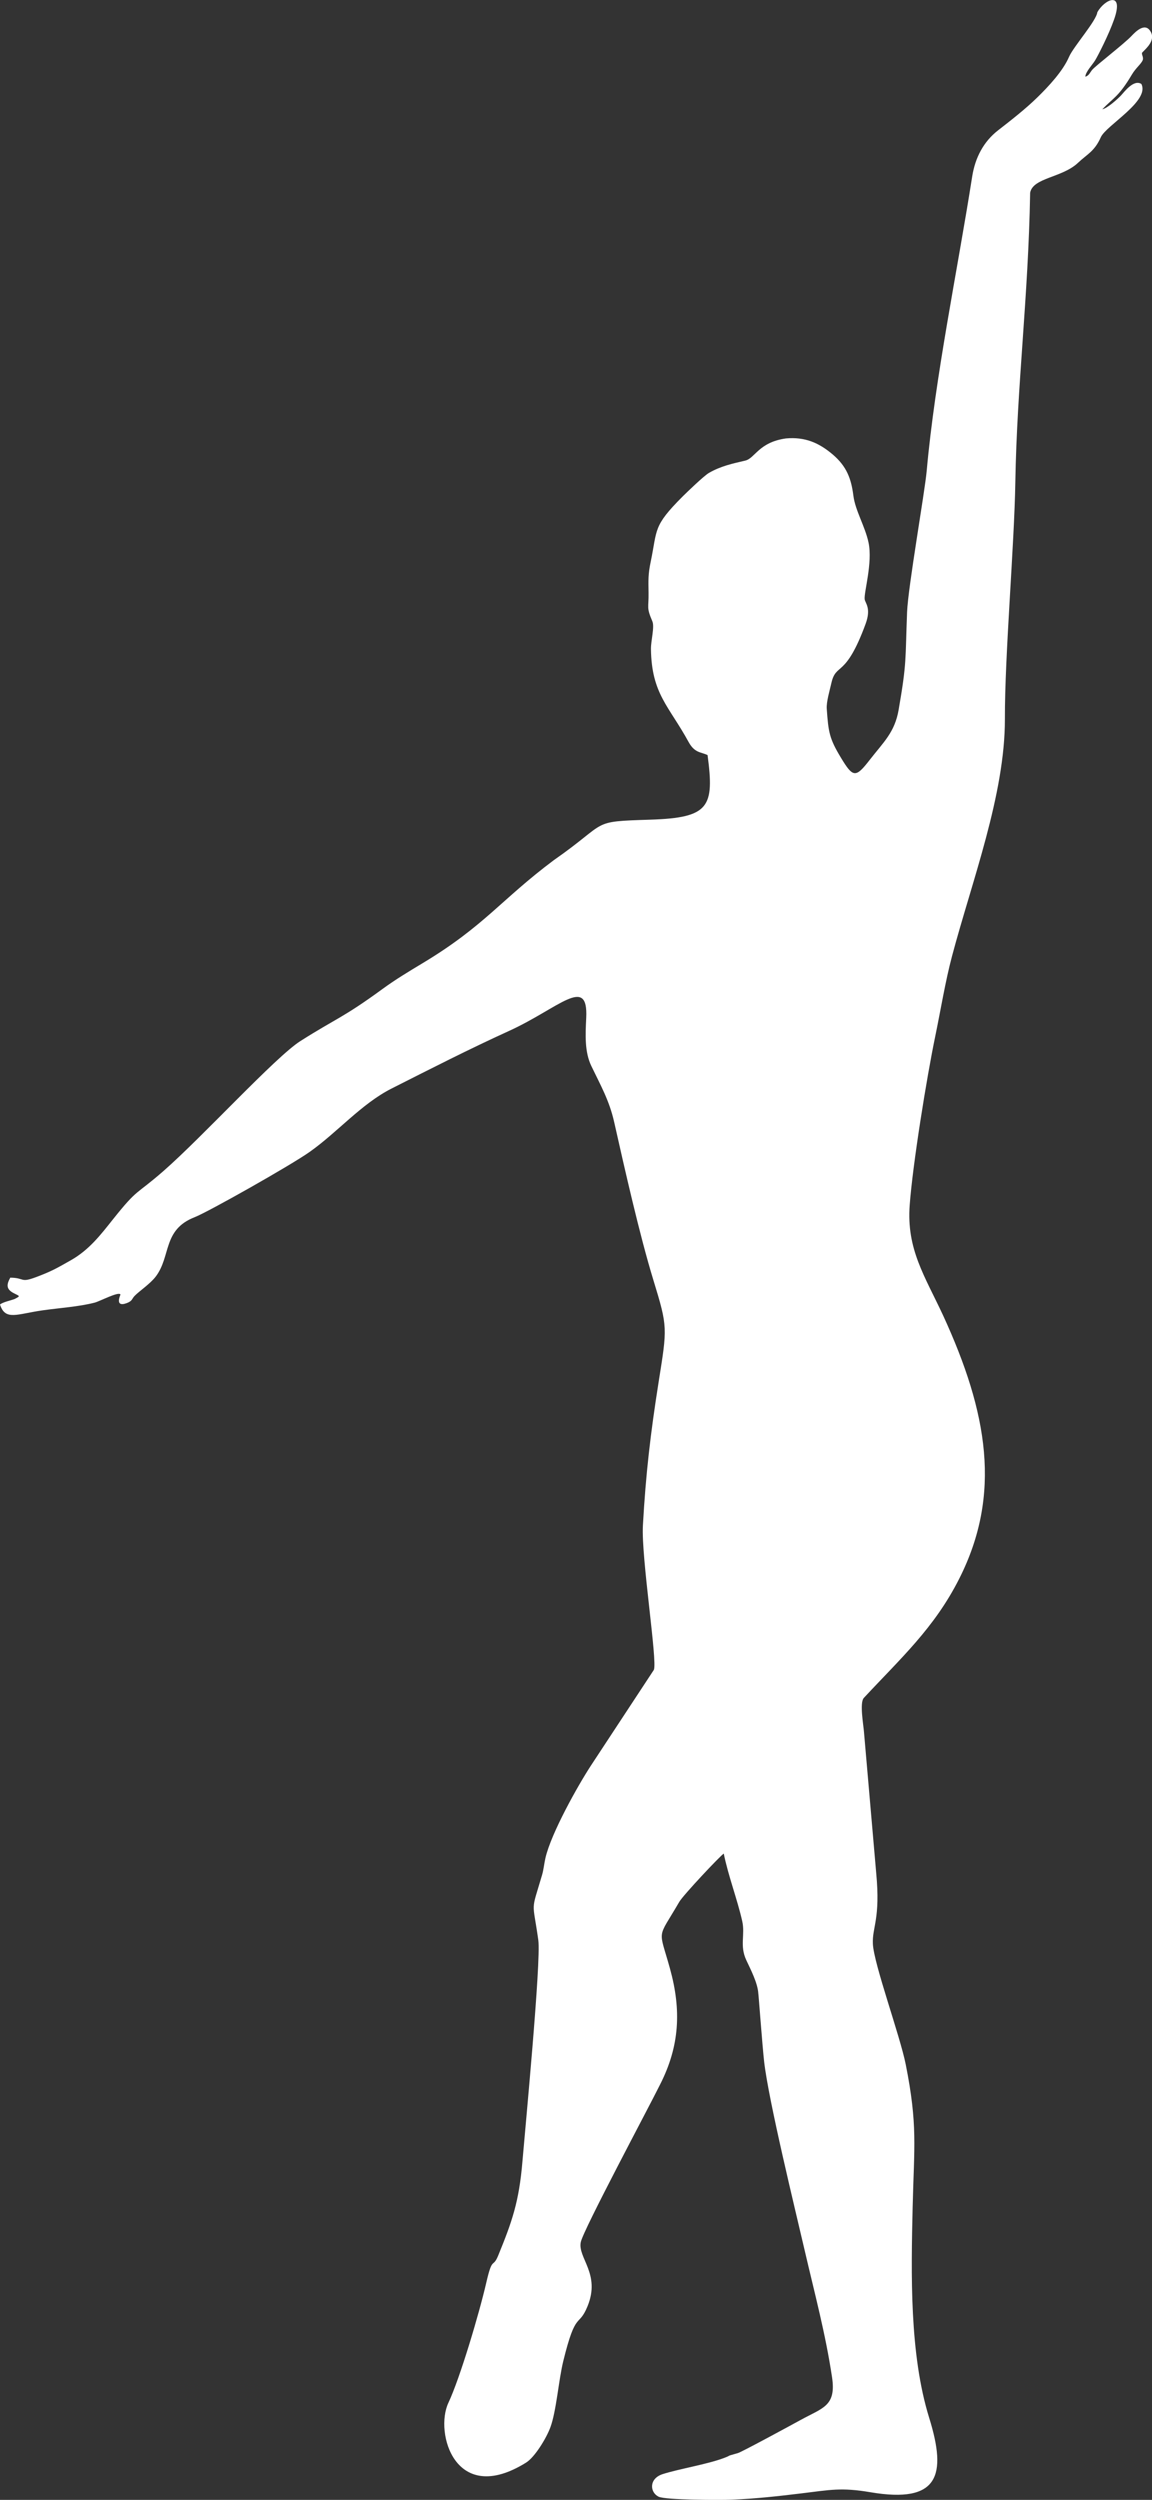<?xml version="1.0" encoding="UTF-8"?><svg id="Layer_2" xmlns="http://www.w3.org/2000/svg" viewBox="0 0 409.16 887.83"><rect x="0" y="0" width="409.16" height="887.83" fill="#333333" stroke="none"/><defs><style>.cls-1{fill:#fff;fill-rule:evenodd;stroke-width:0px;}</style></defs><g id="_ÎÓÈ_1"><path class="cls-1" d="m389.76,4.25c-.25,3.06-8.5,12.3-10.07,15.95-2.18,5.06-7.24,10.47-11.25,14.39-4.11,4.03-9.32,8.1-13.94,11.69-5.15,4-8.14,9.68-9.2,16.4-5.3,33.81-13.15,71.07-16.16,104.54-.69,7.67-6.62,41.23-6.97,50.17-.66,17.07-.06,17.78-3,34.71-1.38,8.01-5.37,11.47-10.28,17.79-4.99,6.44-5.91,6.35-10.24-.83-4.1-6.78-4.43-9.07-5.01-17.35-.17-2.48,1.06-6.49,1.63-9.07,1.68-7.53,4.95-1.41,12.17-21.07,2.07-5.62-.16-7.39-.33-8.74-.31-2.42,2.87-12.91,1.38-20.09-1.21-5.78-4.72-11.36-5.39-16.7-.77-6.05-2.39-10.42-7.35-14.64-4.86-4.12-9.8-6.3-16.61-5.69-9.66,1.35-10.99,7.07-14.46,7.88-4.59,1.07-8.66,1.94-12.86,4.35-1.81,1.04-7.89,6.92-9.31,8.33-10.75,10.75-8.97,11.66-11.42,23.35-.9,4.32-.81,6.39-.74,10.86.09,5.63-.83,5.07,1.35,10.18.85,1.99-.54,6.92-.5,9.84.23,15.96,6.34,20.16,13.35,32.98,2.19,4.02,4.37,3.53,6.76,4.69,2.42,18.35.72,22.26-20.26,22.93-21.94.7-14.42.5-34.37,14.4-18.82,14.09-24.54,23.29-46.44,36.49-5.22,3.14-9.79,5.89-14.39,9.25-14.15,10.34-16.44,10.41-29.17,18.5-8.82,5.6-34.61,33.86-48.5,46.04-10.18,8.92-9.03,5.94-18.03,17.23-4.42,5.56-8.48,10.89-15.04,14.6-4.88,2.76-6.64,3.82-12.12,5.89-5.95,2.25-4.04.31-9.34.26-1.28,2.33-1.58,4.01,1.12,5.45,2.21,1.17,2.69.96.41,2.14-1.52.56-4.05,1.06-5.18,1.93,1.87,5.91,6.02,3.36,15.24,2.07,5.98-.84,12.83-1.28,18.42-2.73,1.8-.47,8.62-4.1,9.13-2.86.02.05-2.25,4.71,2.25,3.03,2.02-.76,1.74-1.48,2.74-2.52,1.69-1.76,5.51-4.25,7.54-6.91,5.48-7.22,2.38-16.63,13.83-21.08,4.69-1.82,33.92-18.3,40.83-23.18,9.91-7,18.38-17.09,29.14-22.53,13.95-7.05,27.33-13.9,41.66-20.43,17.76-8.1,28.19-20.03,27.43-4.61-.3,6.02-.59,12.05,1.81,17.05,3.34,6.96,6.4,12.28,8.12,19.93,3.73,16.59,9.02,40.09,13.93,56.13,5.15,16.82,4.92,16.83,1.84,36.29-2.86,18.09-4.55,32.55-5.57,50.88-.63,11.26,5.25,48.39,3.89,51.25l-22.41,34.08c-4.55,6.98-14.04,23.84-16.1,32.74-.46,2.01-.63,4.1-1.19,6.01-4.05,13.77-3.39,8.5-1.34,23.13,1.05,7.51-4.77,68.21-5.63,78.55-1.19,14.41-3.72,21.51-8.59,33.43-2,4.9-2.02-.05-4.28,9.79-2.49,10.81-9.29,33.76-13.44,42.59-4.98,10.63,2.45,36.89,27.61,21.21,3.08-1.92,7.21-8.66,8.64-12.59,2.12-5.82,2.9-16.71,4.57-23.5,4.49-18.3,5.39-11.59,8.6-19.42,4.74-11.54-3.58-17.21-2.39-22.81.95-4.46,24.2-47.92,28.17-55.97,6.95-13.65,7.58-26.42,3.51-41.13-4.07-14.72-4.67-10,3.32-23.75,1.37-2.36,14.56-16.39,15.78-17.12,1.6,7.93,4.8,16.2,6.55,23.95,1.11,4.92-.98,8.66,1.44,13.87,1.47,3.18,4.08,8.11,4.29,11.94.06-.12,1.43,18.58,2.06,24.12,1.58,13.88,11.11,52.86,14.46,67.31,3.47,14.98,7.36,29.39,9.66,44.8,1.53,10.29-3.28,10.82-11.19,15.18-1.99,1.1-20.85,11.36-22.25,11.75-5.09,1.44-1.6.49-5.07,1.79-5.93,2.21-15.9,3.84-21.6,5.66-4.97,1.58-4.66,6.46-1.51,8.03,2.44,1.21,22.06,1.24,26.03,1.07,8.74-.38,16.28-1.22,24.82-2.26,10.11-1.23,14.05-2.14,24.41-.39,24.28,4.11,27.2-5.99,20.86-26.41-7.01-22.62-6.43-51.14-5.87-74.94.52-21.7,1.82-29.03-2.45-50.54-2.05-10.32-11.34-35.67-11.68-42.85-.28-6.01,2.74-8.77,1.18-25.21l-4.34-50.05c-.2-2.63-1.58-10.26-.1-12.05,13.13-14.13,25.08-24.85,33.95-42.43,15.1-29.91,10.16-58.87-5.76-93.49-6.54-14.06-13.02-23.49-11.85-39.18,1.08-14.6,6.05-45.35,9.06-59.86,1.92-9.25,3.59-19.58,5.97-28.53,7.05-26.57,18.84-57.37,18.78-84.22-.05-22.91,3.34-61.36,3.71-84.24.57-34.25,4.61-65.34,5.26-102.66.96-5.38,11.37-5.31,16.99-10.63,3.35-3.17,5.84-4.01,8.12-9.11,1.87-4.18,17.51-12.86,14.39-18.9-2.72-1.73-6.02,2.79-7.2,4.05-1.14,1.22-4.79,4.55-6.68,4.95,3.93-4.1,5.79-4.38,10.51-12.33,1.4-2.37,3.38-3.84,3.86-5.16.4-1.1-.66-2.18-.13-2.73,1.3-1.36,4.91-4.36,2.81-7.56-1.98-3.17-5.35.35-6.65,1.72-2.65,2.82-12.69,10.51-13.99,12.05-.76.9-1.11,2.06-2.43,2.44.04-1.7,2.55-4.29,3.47-5.8,1-1.64,4.84-9.09,6.77-14.61,3.56-10.22-3.4-7.09-5.93-2.56h0Z"/></g></svg>